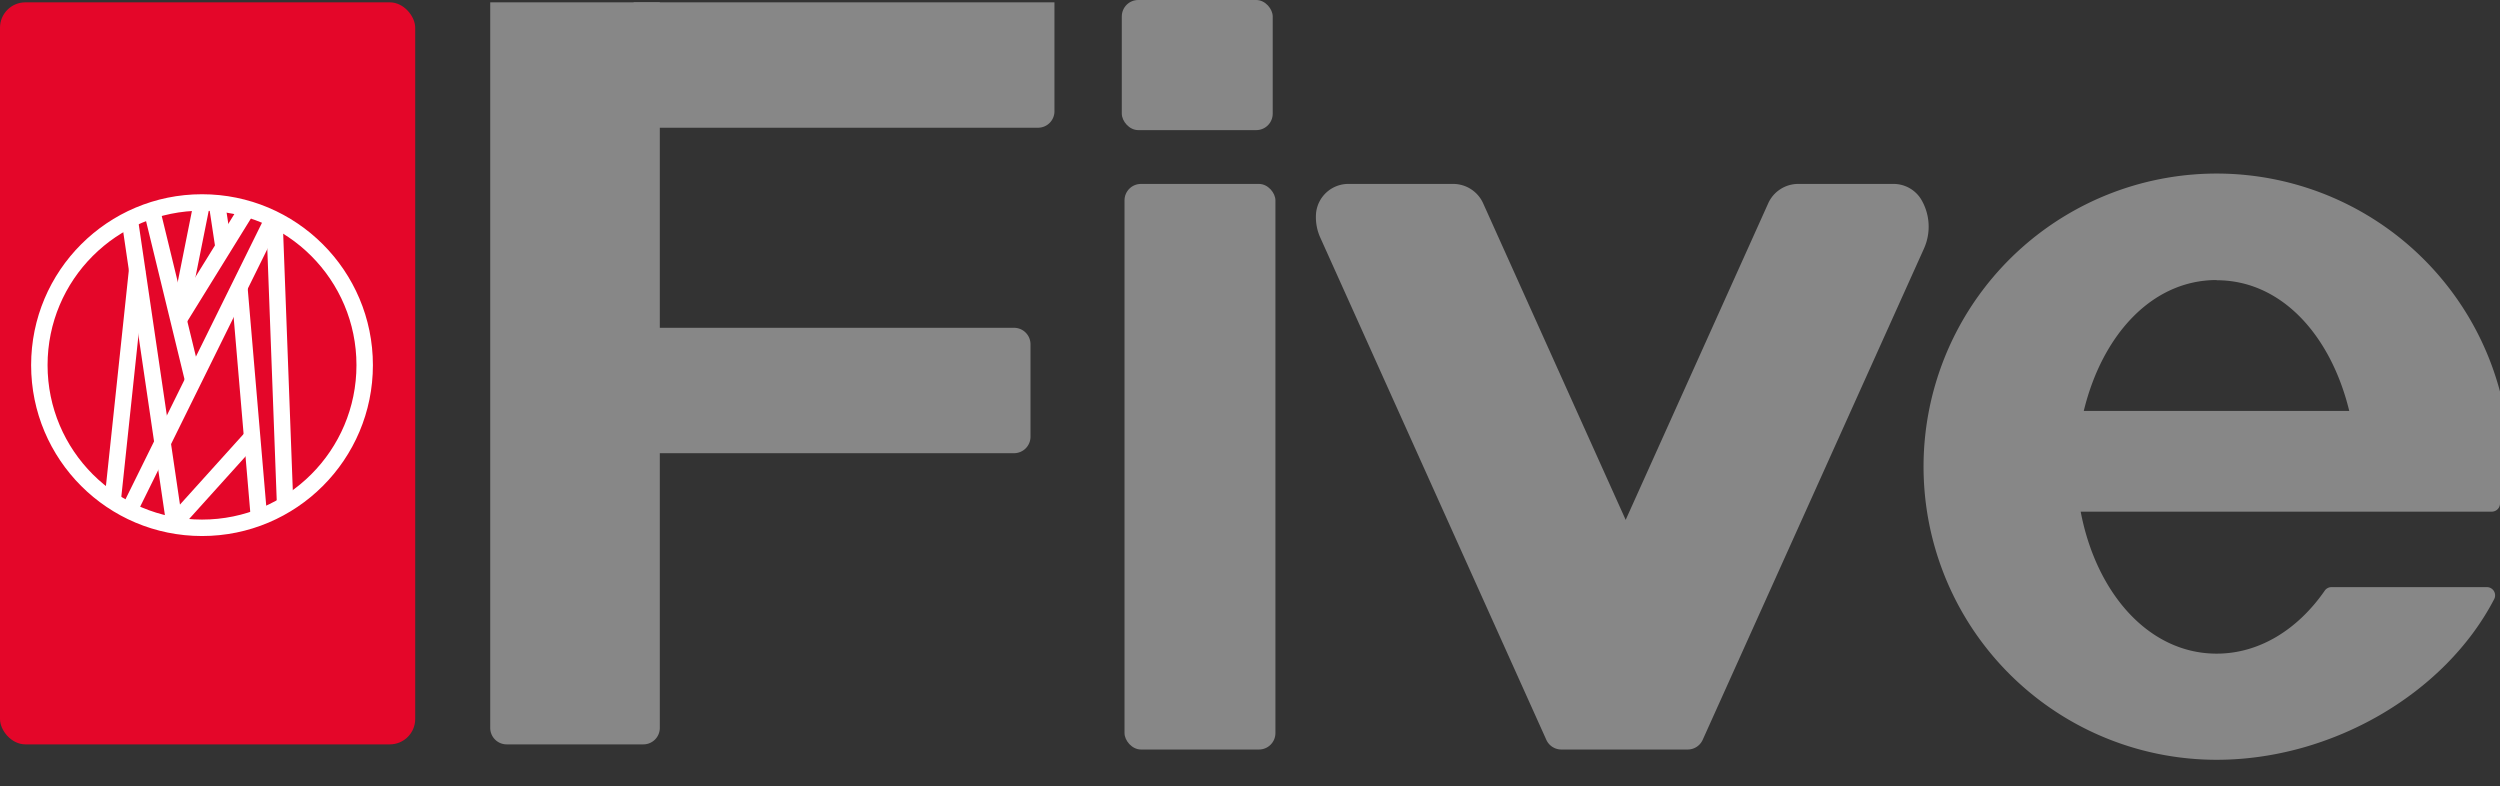 <?xml version="1.0" encoding="UTF-8"?> <svg xmlns="http://www.w3.org/2000/svg" viewBox="0 0 608.13 191.24"><rect x="0" y="0" width="608.13" height="191.24" fill="#333333" stroke="none"/><defs><style>.cls-1,.cls-4{fill:none;}.cls-2{fill:#e40629;}.cls-3{fill:#878787;}.cls-4{stroke:#fff;stroke-miterlimit:10;stroke-width:4px;}</style></defs><title>Ресурс 4</title><g id="Слой_2" data-name="Слой 2"><g id="Слой_1-2" data-name="Слой 1"><rect class="cls-1" x="6.67" y="7.07" width="102.83" height="184.17"></rect><rect class="cls-2" y="0.57" width="101" height="180.5" rx="6.17" ry="6.17"></rect><path class="cls-3" d="M119.25.57H160.5a0,0,0,0,1,0,0v176.5a4,4,0,0,1-4,4H123.25a4,4,0,0,1-4-4V.57A0,0,0,0,1,119.25.57Z"></path><rect class="cls-3" x="273.54" y="44.74" width="36.71" height="137.58" rx="4" ry="4"></rect><path class="cls-3" d="M154.13.57H256.5a0,0,0,0,1,0,0v26.5a4,4,0,0,1-4,4H154.13a0,0,0,0,1,0,0V.57A0,0,0,0,1,154.13.57Z"></path><path class="cls-3" d="M148.29,79.74h98.38a4,4,0,0,1,4,4v22.5a4,4,0,0,1-4,4H148.29a0,0,0,0,1,0,0V79.74A0,0,0,0,1,148.29,79.74Z"></path><rect class="cls-3" x="272.88" width="36.71" height="31.65" rx="4" ry="4"></rect><circle class="cls-4" cx="49.14" cy="88.82" r="39.57"></circle><line class="cls-4" x1="31.55" y1="53.37" x2="42.35" y2="126.77"></line><line class="cls-4" x1="36.95" y1="51.17" x2="46.99" y2="92.47"></line><line class="cls-4" x1="66.11" y1="53.88" x2="31.4" y2="124.19"></line><line class="cls-4" x1="52.77" y1="49.52" x2="54.32" y2="59.78"></line><line class="cls-4" x1="60.14" y1="50.8" x2="43.43" y2="77.82"></line><line class="cls-4" x1="49.14" y1="49.25" x2="43.43" y2="77.82"></line><line class="cls-4" x1="33.36" y1="65.63" x2="27.42" y2="121.6"></line><line class="cls-4" x1="58.22" y1="69.86" x2="62.98" y2="125.7"></line><line class="cls-4" x1="66.77" y1="53.77" x2="69.35" y2="122.63"></line><line class="cls-4" x1="61.16" y1="106.45" x2="41.97" y2="127.73"></line><path class="cls-3" d="M460.55,44.74H437.42a8,8,0,0,0-7.3,4.72l-34.67,77-34.67-77a8,8,0,0,0-7.3-4.72h-25.4a7.89,7.89,0,0,0-7.93,6.95,12,12,0,0,0,1,6.08l55,122.2a4,4,0,0,0,3.65,2.35h30.73a4,4,0,0,0,3.65-2.35L468,60.49a13,13,0,0,0-.68-12A7.87,7.87,0,0,0,460.55,44.74Z"></path><path class="cls-3" d="M539.21,159c-16.52,0-29.31-14.71-33.08-34.54h100a2,2,0,0,0,2-2V95.26a71.3,71.3,0,1,0-68.92,89.56c27.78,0,55.44-15.89,67.5-39.07a2,2,0,0,0-1.79-2.93H567.13a2,2,0,0,0-1.65.88C559,153.05,549.66,159,539.21,159Zm0-90.83c15.75,0,27.77,13.36,32.25,31.79H506.88C511.36,81.48,523.46,68.12,539.21,68.12Z"></path></g></g></svg> 